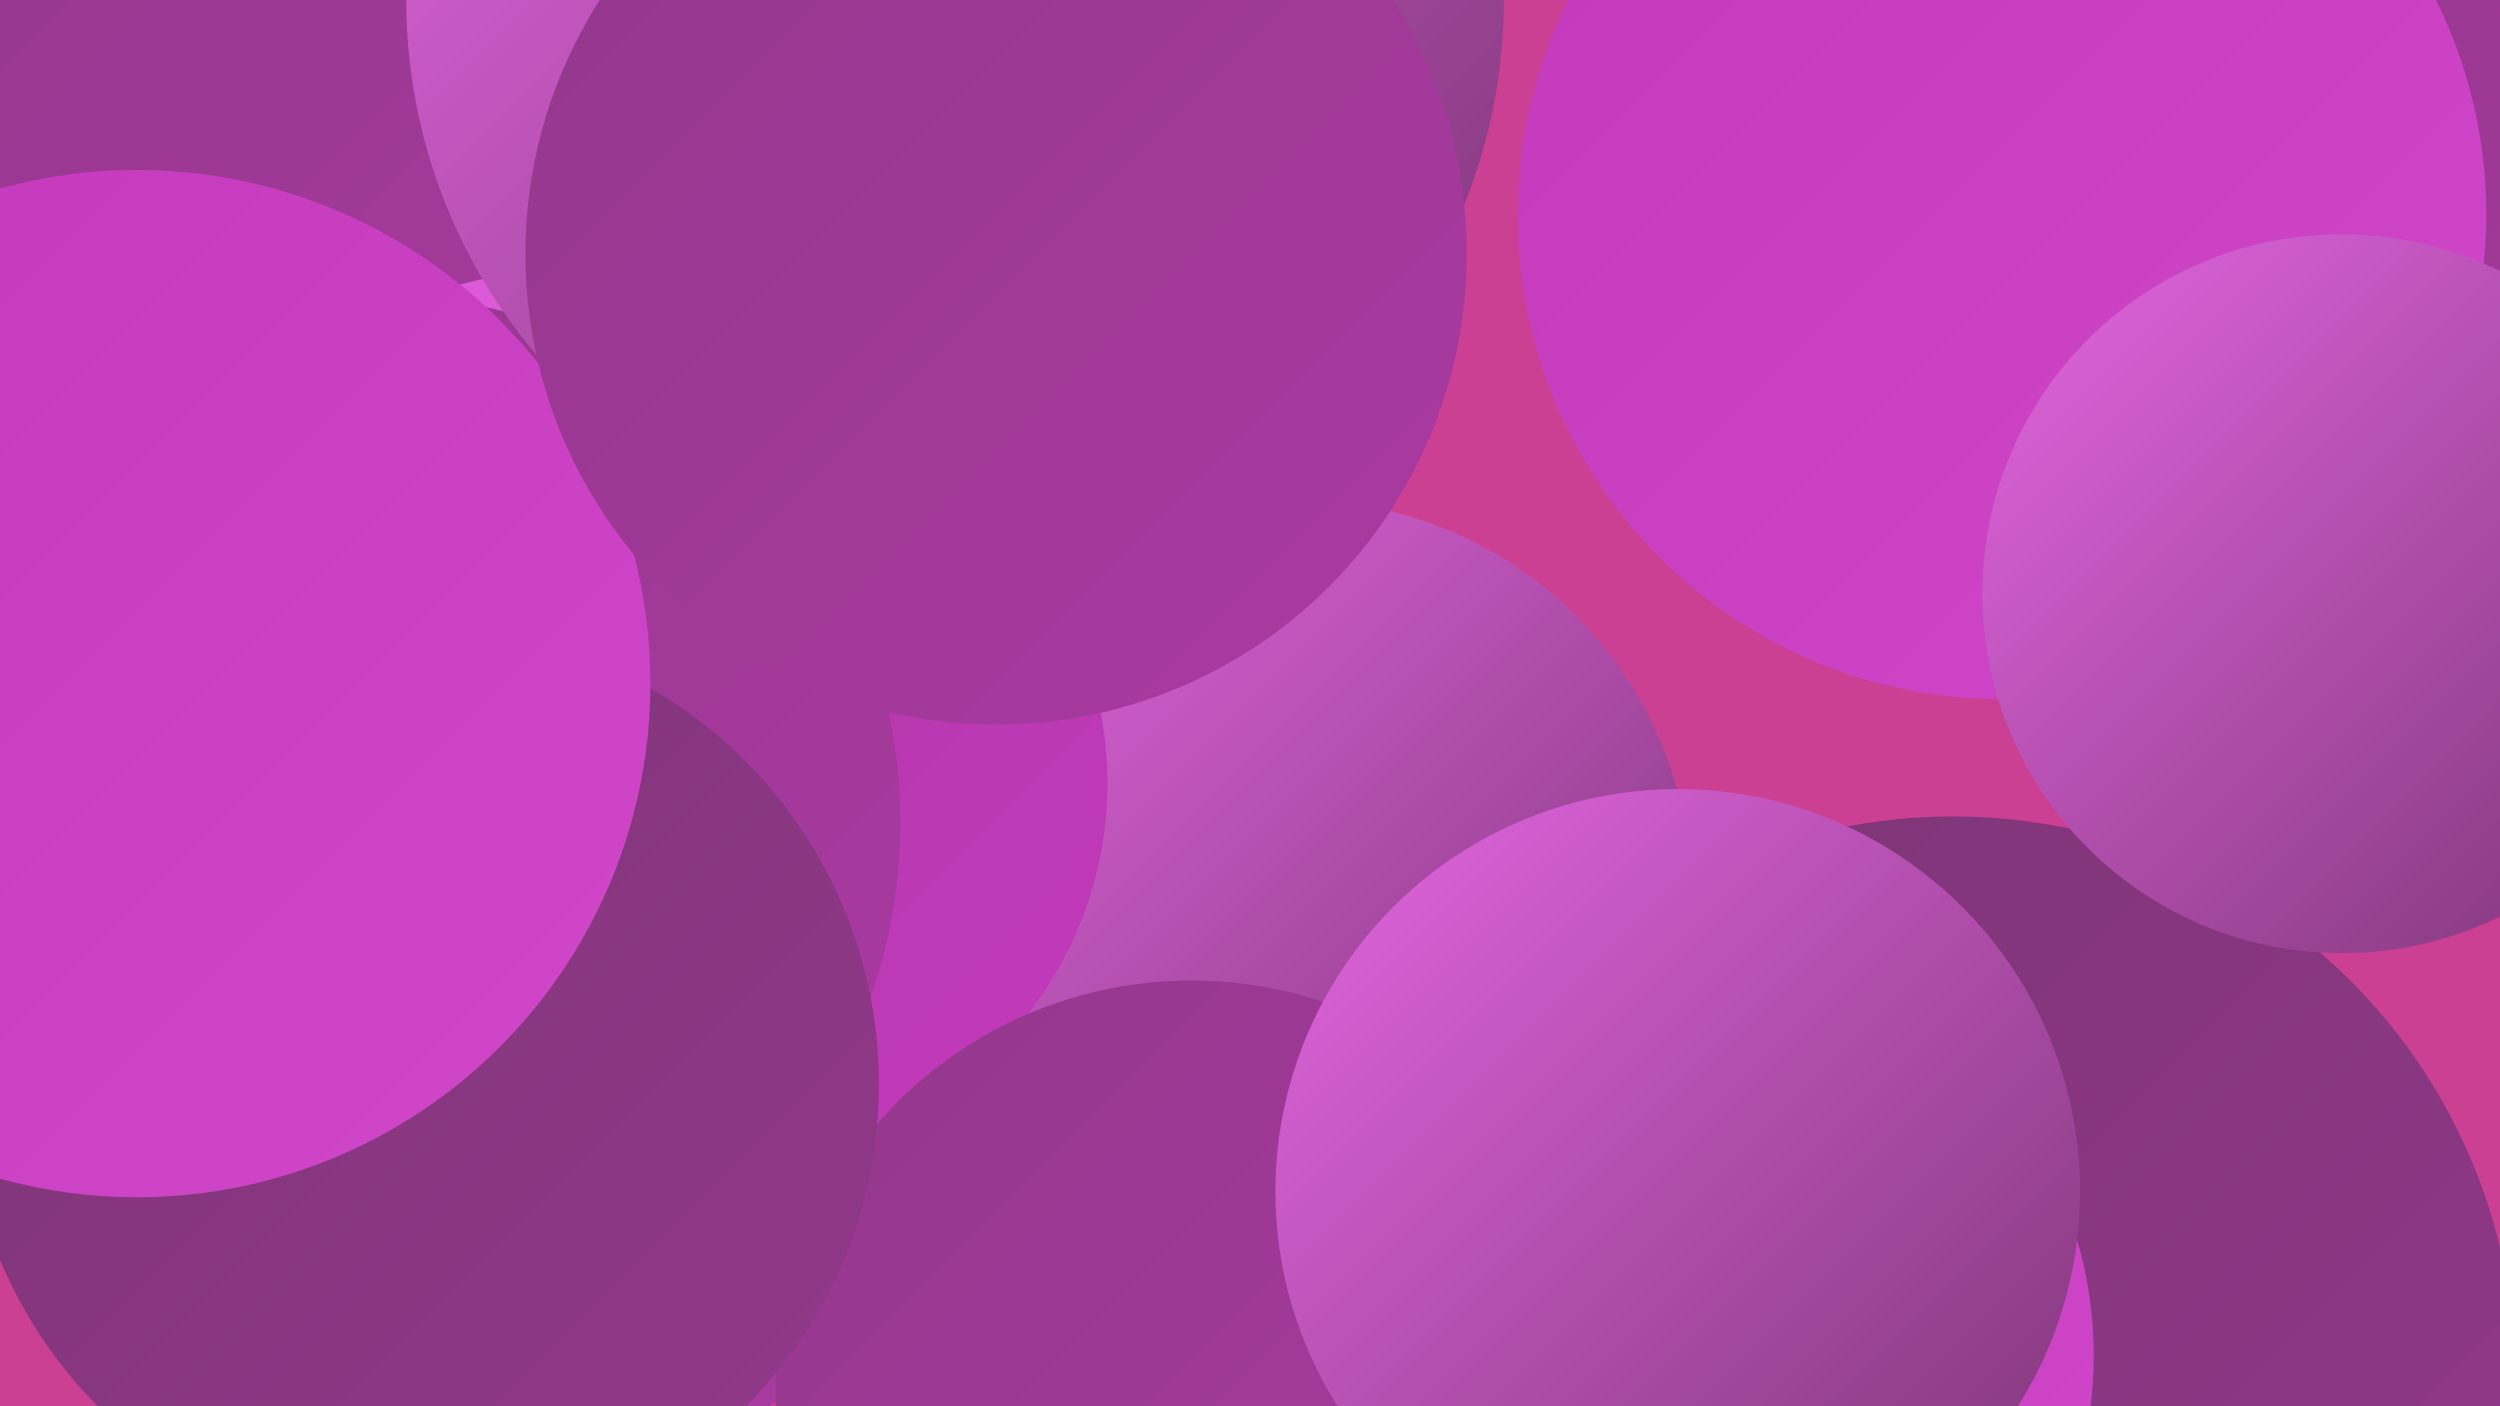 <?xml version="1.0" encoding="UTF-8"?><svg width="1280" height="720" xmlns="http://www.w3.org/2000/svg"><defs><linearGradient id="grad0" x1="0%" y1="0%" x2="100%" y2="100%"><stop offset="0%" style="stop-color:#7c3575;stop-opacity:1" /><stop offset="100%" style="stop-color:#93388b;stop-opacity:1" /></linearGradient><linearGradient id="grad1" x1="0%" y1="0%" x2="100%" y2="100%"><stop offset="0%" style="stop-color:#93388b;stop-opacity:1" /><stop offset="100%" style="stop-color:#ab39a3;stop-opacity:1" /></linearGradient><linearGradient id="grad2" x1="0%" y1="0%" x2="100%" y2="100%"><stop offset="0%" style="stop-color:#ab39a3;stop-opacity:1" /><stop offset="100%" style="stop-color:#c439bc;stop-opacity:1" /></linearGradient><linearGradient id="grad3" x1="0%" y1="0%" x2="100%" y2="100%"><stop offset="0%" style="stop-color:#c439bc;stop-opacity:1" /><stop offset="100%" style="stop-color:#d047ca;stop-opacity:1" /></linearGradient><linearGradient id="grad4" x1="0%" y1="0%" x2="100%" y2="100%"><stop offset="0%" style="stop-color:#d047ca;stop-opacity:1" /><stop offset="100%" style="stop-color:#da56d6;stop-opacity:1" /></linearGradient><linearGradient id="grad5" x1="0%" y1="0%" x2="100%" y2="100%"><stop offset="0%" style="stop-color:#da56d6;stop-opacity:1" /><stop offset="100%" style="stop-color:#e366e1;stop-opacity:1" /></linearGradient><linearGradient id="grad6" x1="0%" y1="0%" x2="100%" y2="100%"><stop offset="0%" style="stop-color:#e366e1;stop-opacity:1" /><stop offset="100%" style="stop-color:#7c3575;stop-opacity:1" /></linearGradient></defs><rect width="1280" height="720" fill="#cb4093" /><circle cx="555" cy="13" r="208" fill="url(#grad5)" /><circle cx="1000" cy="706" r="288" fill="url(#grad0)" /><circle cx="214" cy="476" r="201" fill="url(#grad6)" /><circle cx="191" cy="82" r="259" fill="url(#grad1)" /><circle cx="284" cy="570" r="186" fill="url(#grad1)" /><circle cx="664" cy="458" r="202" fill="url(#grad6)" /><circle cx="301" cy="388" r="251" fill="url(#grad5)" /><circle cx="1275" cy="15" r="271" fill="url(#grad4)" /><circle cx="375" cy="401" r="192" fill="url(#grad2)" /><circle cx="862" cy="694" r="210" fill="url(#grad3)" /><circle cx="610" cy="715" r="213" fill="url(#grad1)" /><circle cx="1231" cy="184" r="228" fill="url(#grad1)" /><circle cx="1025" cy="110" r="248" fill="url(#grad3)" /><circle cx="191" cy="421" r="270" fill="url(#grad1)" /><circle cx="216" cy="555" r="234" fill="url(#grad0)" /><circle cx="70" cy="350" r="263" fill="url(#grad3)" /><circle cx="489" cy="0" r="281" fill="url(#grad6)" /><circle cx="510" cy="130" r="241" fill="url(#grad1)" /><circle cx="859" cy="610" r="206" fill="url(#grad6)" /><circle cx="1199" cy="304" r="184" fill="url(#grad6)" /></svg>